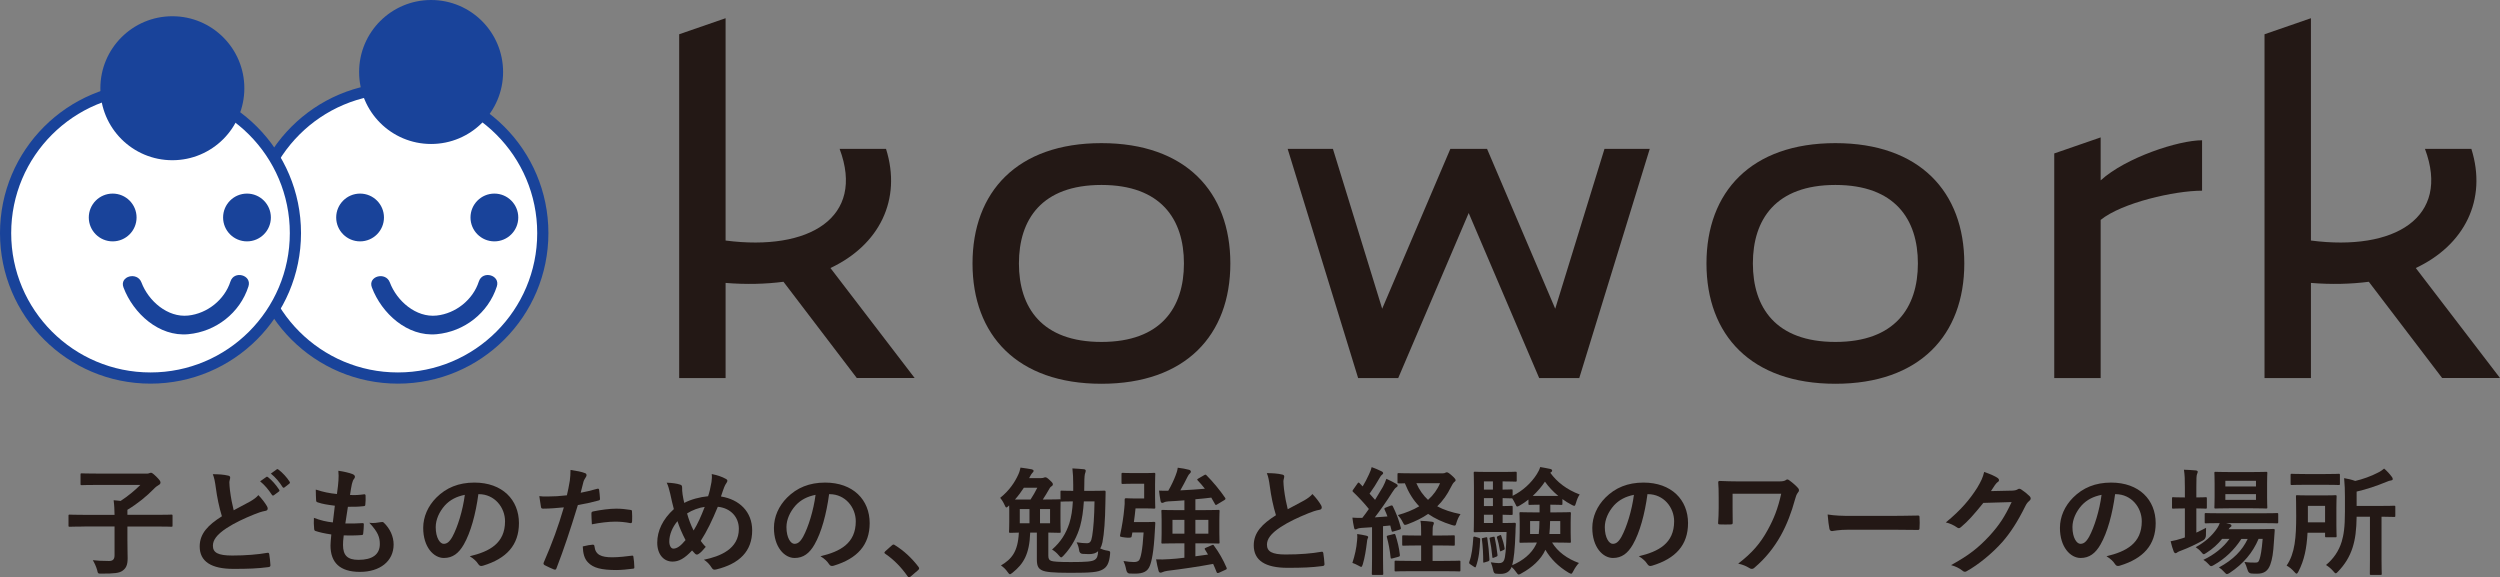 <?xml version="1.0" encoding="UTF-8"?><svg id="_イヤー_2" xmlns="http://www.w3.org/2000/svg" viewBox="0 0 2010.38 464.31"><rect x="0" y="0" width="2010.38" height="464.31" fill="#808080" stroke="none"/><defs><style>.cls-1{fill:#231815;}.cls-2{fill:#19439a;}.cls-3{fill:#fff;stroke:#19439a;stroke-miterlimit:10;stroke-width:9px;}</style></defs><g id="_イヤー_1-2"><g><g><path class="cls-1" d="M67.96,423.41c-8.37,0-11.28,.19-11.85,.19-.94,0-1.03-.1-1.03-1.03v-7.71c0-.94,.1-1.03,1.03-1.03,.56,0,3.48,.19,11.85,.19h24.16c-.1-4.33-.19-7.62-.75-11.75,1.79,.19,3.76,.28,5.64,.56,6.02-3.95,11.47-8.46,15.89-12.88h-34.13c-9.21,0-12.41,.19-12.97,.19-.94,0-1.04-.09-1.04-1.03v-7.43c0-.94,.1-1.03,1.04-1.03,.56,0,3.76,.19,12.97,.19h39.86c.66,0,1.32-.29,1.6-.38,.28-.1,.56-.29,1.22-.29,.56,0,1.32,.29,4.14,3.01,2.91,2.92,3.48,3.85,3.48,4.89,0,.85-.56,1.51-1.6,2.07-1.03,.57-2.26,1.41-4.04,3.29-5.26,5.36-12.41,11.38-20.97,16.54v4.04h23.41c8.37,0,11.28-.19,11.85-.19,.94,0,1.03,.1,1.03,1.03v7.71c0,.94-.09,1.03-1.03,1.03-.56,0-3.48-.19-11.85-.19h-23.41v10.72c0,6.86,.19,11.56,.19,14.85,0,5.45-1.32,7.9-3.95,9.87-2.73,2.07-6.86,2.44-17.02,2.44-2.92,0-2.92,.1-3.57-2.92-.85-2.91-2.16-5.73-3.48-7.89,3.67,.38,6.86,.66,13.07,.66,3.01,0,4.42-1.32,4.42-4.61v-23.13h-24.16Z"/><path class="cls-1" d="M183.41,382.42c1.13,.28,1.69,.75,1.69,1.51,0,1.32-.66,2.63-.66,3.95,0,1.88,.28,4.14,.47,6.3,.85,6.58,1.79,11.28,3.01,16.17,4.7-2.54,8.08-4.33,13.35-7.15,2.73-1.6,4.98-3.2,6.49-5.07,3.01,3.1,5.45,6.39,6.86,8.84,.38,.56,.66,1.32,.66,1.97,0,.94-.56,1.69-1.88,1.88-2.82,.47-6.02,1.6-9.02,2.82-8.09,3.29-15.61,6.77-22.09,11-8.18,5.36-11.09,9.78-11.09,14.2,0,5.45,3.86,7.89,15.61,7.89,10.53,0,20.78-.84,28.02-2.16,1.03-.19,1.5,0,1.69,1.13,.47,2.54,.75,5.93,.94,8.75,.09,1.03-.56,1.5-1.69,1.6-8.56,1.13-16.08,1.41-28.02,1.41-17.77,0-27.17-5.83-27.17-18.05,0-10.43,6.86-17.3,17.86-24.25-2.26-7.24-3.95-15.7-4.89-22.94-.66-4.98-1.32-8.27-2.44-10.9,4.51,0,8.84,.28,12.31,1.13Zm30.74,1.13c.47-.38,.85-.28,1.41,.19,2.91,2.26,6.3,6.02,8.93,10.06,.38,.56,.38,1.03-.28,1.51l-3.95,2.91c-.66,.47-1.13,.38-1.6-.28-2.82-4.33-5.83-7.89-9.49-10.9l4.98-3.48Zm8.37-6.11c.56-.38,.85-.28,1.41,.19,3.48,2.63,6.86,6.39,8.93,9.68,.38,.57,.47,1.13-.28,1.69l-3.76,2.92c-.75,.57-1.22,.28-1.6-.28-2.54-4.04-5.55-7.61-9.4-10.81l4.7-3.39Z"/><path class="cls-1" d="M275.83,438.17c0,8.65,3.76,12.03,12.5,12.03,11,0,17.11-4.23,17.11-12.69,0-5.26-1.32-9.59-8.46-17.11,3.76,.47,5.83,0,9.59-.57,.66-.19,1.41-.09,1.97,.38,5.17,4.89,7.99,11.28,7.99,17.67,0,13.35-10.9,22-27.07,22s-23.69-7.52-23.69-21.25c0-1.97,.28-4.61,.66-8.84-5.64-.84-9.4-1.69-12.78-2.82-.66-.19-.94-.66-1.03-1.79-.28-2.92-.38-5.83-.19-8.74,5.64,2.07,9.87,3.1,15.23,3.67,.47-3.48,1.22-9.59,1.6-13.44-6.58-.85-9.97-1.41-13.54-2.63-1.13-.28-1.51-.75-1.51-1.6-.09-2.25-.28-5.36-.28-8.74,6.39,2.07,10.9,2.92,17.02,3.57,.75-5.45,1.03-7.99,1.22-10.81,.19-2.63,.19-5.36-.09-7.9,4.32,.56,9.21,1.79,11.28,2.63,1.32,.47,2.07,1.32,2.07,2.16,0,.66-.28,1.22-.75,1.79-.66,.66-1.13,1.88-1.69,4.04-.47,2.16-1.03,5.36-1.51,8.84,3.76,.28,7.61,0,11.56-.56,.66,0,.94,.47,.94,1.13,.09,2.26,.09,4.89-.19,7.05,0,1.04-.38,1.32-1.51,1.41-4.14,.47-8.37,.57-12.5,.47-.56,3.29-1.51,9.68-2.07,13.44,4.98,.1,8.84,0,13.35-.28,1.22-.19,1.51,.19,1.51,1.03,0,1.69-.19,5.08-.47,7.05-.09,1.13-.37,1.51-1.32,1.51-4.7,.38-9.59,.38-14.38,.28-.47,3.67-.56,5.92-.56,7.62Z"/><path class="cls-1" d="M384.69,397.37c-2.16,15.98-6.11,30.65-11.75,40.52-4.04,7.05-8.93,10.81-15.98,10.81-8.27,0-16.64-8.84-16.64-24.16,0-9.02,3.85-17.67,10.62-24.44,7.9-7.9,17.86-12.03,30.55-12.03,22.56,0,35.82,13.91,35.82,32.62,0,17.49-9.87,28.48-28.95,34.22-1.97,.57-2.82,.19-4.04-1.69-1.03-1.6-3.01-3.76-6.58-5.92,15.89-3.76,28.39-10.34,28.39-28.11,0-11.19-8.46-21.81-21.06-21.81h-.38Zm-26.98,9.12c-4.51,5.08-7.33,11.38-7.33,17.39,0,8.65,3.48,13.44,6.39,13.44,2.44,0,4.51-1.22,7.05-5.74,4.14-7.61,8.37-21.15,9.97-33.66-6.58,1.32-11.85,3.95-16.08,8.56Z"/><path class="cls-1" d="M480.3,393.05c1.04-.28,1.41,.19,1.51,.94,.28,2.07,.56,4.8,.66,6.77,.1,1.22-.19,1.51-1.41,1.79-5.83,1.6-10.62,2.63-16.36,3.57-6.39,20.87-11.19,35.26-17.2,50.86-.47,1.32-1.03,1.22-2.07,.94-.94-.38-5.55-2.35-7.52-3.48-.75-.47-1.03-1.22-.75-1.88,7.15-16.45,11.66-28.86,16.26-44.56-5.45,.56-12.03,1.03-16.45,1.03-1.41,0-1.79-.28-1.97-1.51-.37-1.97-.85-5.17-1.32-8.56,1.97,.29,3.1,.29,6.96,.29,4.7,0,9.78-.29,15.23-.94,.94-3.76,1.69-7.9,2.35-11.75,.38-2.82,.56-5.64,.56-8.65,4.98,.75,8.84,1.41,11.85,2.63,.75,.29,1.03,.94,1.03,1.51,0,.38,0,.85-.47,1.51-.75,1.32-1.51,2.26-1.97,3.76-.94,3.39-1.6,6.58-2.26,8.93,3.67-.66,8.74-1.88,13.35-3.2Zm-3.67,44.94c.94,0,1.32,.38,1.41,1.32,.75,6.86,5.36,8.84,14.38,8.84,5.26,0,12.03-.84,15.79-1.32,.75-.1,1.03,.1,1.13,.85,.38,2.44,.75,5.64,.75,8.18,.09,1.13,0,1.41-1.51,1.5-3.19,.47-9.31,1.03-12.78,1.03-12.32,0-18.71-1.69-22.94-6.11-3.01-3.01-4.04-7.43-4.23-12.88,2.92-.75,6.77-1.41,7.99-1.41Zm-1.03-24.91c0-1.32,.28-1.6,1.69-1.88,5.92-1.22,12.88-2.16,18.33-2.16,3.67,0,7.71,.38,11,.94,1.32,.19,1.6,.28,1.6,1.41,.19,2.35,.19,4.98,.09,7.52,0,1.6-.47,1.97-1.79,1.69-3.29-.66-7.61-1.13-11.66-1.13-5.64,0-12.79,.94-18.9,2.16-.19-3.29-.38-6.67-.38-8.56Z"/><path class="cls-1" d="M572.15,387.59c.28-2.07,.47-4.32,.19-6.39,4.7,.94,8.37,2.25,11.09,3.76,1.03,.47,1.5,1.03,1.5,1.69,0,.47-.28,1.03-.66,1.6-.85,1.22-1.32,2.07-1.88,3.48-.56,1.51-1.41,3.76-2.63,7.52,14.85,2.35,25.1,12.31,25.1,27.26,0,16.73-10.15,26.8-28.86,31.4-2.07,.47-2.73,.19-3.85-1.6-1.41-2.25-3.57-4.7-6.11-6.2,12.79-2.63,28.11-8.46,28.11-24.82,0-9.49-6.58-16.73-16.92-17.77-4.61,11.19-8.74,19.65-13.73,27.45,1.04,1.41,2.26,3.1,4.04,4.79-2.45,2.92-4.04,4.61-5.83,5.74-.38,.28-.85,.47-1.32,.47s-.85-.19-1.32-.57c-.75-.75-1.5-1.51-2.54-2.73-6.11,6.48-10.62,8.93-15.7,8.93-7.14,0-12.31-5.83-12.31-15.23s4.33-18.8,13.35-26.98c-1.04-3.57-1.97-8.27-2.92-12.41-.94-3.67-1.5-6.21-2.82-8.84,4.51,.19,8.08,.66,10.62,1.51,1.5,.38,1.79,1.03,1.79,2.73,0,1.51,0,2.92,.38,5.36,.47,2.73,.75,4.42,1.32,6.67,5.27-2.82,12.79-4.8,19.18-5.36,1.03-3.01,1.88-6.49,2.73-11.47Zm-33.94,47.85c0,3.2,1.32,5.74,3.29,5.74,2.82,0,5.83-2.07,9.78-6.86-2.73-5.26-4.98-10.43-6.49-15.23-4.14,4.89-6.58,10.91-6.58,16.36Zm19.56-8.84c3.2-5.17,5.92-11.19,8.93-18.99-4.42,.56-9.96,2.54-14.19,5.26,1.22,4.51,3.2,9.87,5.26,13.72Z"/><path class="cls-1" d="M666.73,397.37c-2.16,15.98-6.11,30.65-11.75,40.52-4.04,7.05-8.93,10.81-15.98,10.81-8.27,0-16.64-8.84-16.64-24.16,0-9.02,3.85-17.67,10.62-24.44,7.9-7.9,17.86-12.03,30.55-12.03,22.56,0,35.82,13.91,35.82,32.62,0,17.49-9.87,28.48-28.95,34.22-1.97,.57-2.82,.19-4.04-1.69-1.03-1.6-3.01-3.76-6.58-5.92,15.89-3.76,28.39-10.34,28.39-28.11,0-11.19-8.46-21.81-21.06-21.81h-.38Zm-26.98,9.12c-4.51,5.08-7.33,11.38-7.33,17.39,0,8.65,3.48,13.44,6.39,13.44,2.44,0,4.51-1.22,7.05-5.74,4.14-7.61,8.37-21.15,9.97-33.66-6.58,1.32-11.85,3.95-16.08,8.56Z"/><path class="cls-1" d="M717.12,438.64c.66-.66,1.13-.75,1.41-.75s.66,.1,1.22,.57c6.96,4.33,13.16,9.97,18.71,17.2,.56,.75,.66,1.03,.66,1.41,0,.47-.19,.85-.94,1.51l-5.74,4.89c-.66,.56-1.03,.85-1.32,.85-.47,0-.85-.19-1.32-.94-4.98-7.24-11.38-13.63-17.77-17.95-.56-.38-.85-.66-.85-.94s.19-.57,.66-1.13l5.26-4.7Z"/><path class="cls-1" d="M811.6,410.06c0-1.51,0-2.63-.09-3.67-.19,.1-.28,.38-.47,.47-.85,.85-1.32,1.22-1.78,1.22s-.85-.66-1.41-1.98c-.94-2.16-2.26-4.23-3.57-5.74,7.43-5.92,11.85-12.69,14.57-18.71,.94-1.97,1.41-3.76,1.79-5.64,3.76,.47,6.58,.94,9.21,1.41,.85,.28,1.32,.66,1.32,1.22,0,.66-.56,1.22-1.13,1.79-.66,.66-1.13,1.5-2.44,4.04h9.49c1.22,0,1.88-.19,2.35-.38,.47-.19,.75-.28,1.22-.28,.66,0,1.41,.28,3.67,2.44,1.97,1.79,2.35,2.44,2.35,3.2,0,.85-.56,1.32-1.32,1.79-.75,.47-1.32,1.32-1.88,2.44-1.32,2.35-3.1,5.26-4.89,7.99h2.16c7.8,0,10.53-.19,11.19-.19,.47,0,.66,0,.85,.19v-6.11c0-.94,.09-1.03,.94-1.03,.56,0,2.92,.19,9.31,.19v-4.79c0-5.83-.19-8.93-.66-13.26,3.01,.1,6.11,.38,9.4,.66,.75,.1,1.32,.57,1.32,1.13,0,.75-.19,1.32-.47,2.07-.37,1.03-.66,3.2-.66,8.46,0,1.98,0,3.86-.09,5.74h5.64c7.43,0,9.87-.19,10.44-.19,.94,0,1.13,.19,1.13,1.13-.09,3.01-.19,6.3-.19,9.4-.19,12.97-.94,23.79-2.35,31.02-.47,2.07-1.03,3.67-1.79,4.98,1.6,.75,3.67,1.41,5.73,1.7,2.26,.37,2.45,.66,2.16,3.1-.66,7.05-2.54,10.15-5.83,12.03-3.95,2.25-9.21,2.73-26.23,2.73-14.01,0-19.74-.66-22.56-1.97-2.63-1.32-4.23-2.92-4.23-8.65v-21.72h-5.36c-.56,17.3-5.36,25.2-14.2,32.25-1.03,.75-1.6,1.22-2.07,1.22-.56,0-1.03-.57-1.97-1.88-1.41-2.07-3.29-3.85-5.26-5.17,8.46-5.08,13.63-10.81,14.38-26.42-4.51,.1-6.39,.19-6.77,.19-1.03,0-1.13-.1-1.13-1.03,0-.57,.19-2.63,.19-7.52v-9.87Zm17.11-8.37c1.97-3.01,3.95-6.39,5.45-9.5h-10.81c-2.07,3.2-4.33,6.3-7.15,9.5h12.5Zm-.85,19.08v-11.38h-7.8v11.38h7.8Zm16.55-11.38h-8.09v11.38h8.09v-11.38Zm27.17-6.21c-.47,7.52-1.41,14.2-3.01,20.03-2.16,7.61-6.3,16.17-13.35,23.6-.94,.94-1.41,1.41-1.88,1.41s-1.03-.56-1.97-1.69c-1.51-1.88-3.57-3.57-5.36-4.61,7.14-6.21,11.28-13.07,13.91-21.15,1.6-5.08,2.44-10.72,2.82-17.58-6.2,0-8.46,.19-9.02,.19-.47,0-.66,0-.85-.1,0,1.03-.09,3.1-.09,6.77v9.87c0,4.89,.19,6.96,.19,7.52,0,.94-.09,1.03-1.03,1.03-.56,0-3.01-.1-8.93-.19v18.62c0,2.35,.66,3.57,2.35,4.14,1.69,.57,5.73,.94,15.7,.94,12.6,0,17.2-.37,19.37-1.88,1.79-1.22,2.45-3.01,2.63-6.86-1.78,1.69-4.23,2.35-7.33,2.35-1.79,0-3.48-.1-5.17-.19q-2.54-.19-2.82-3.1c-.28-2.16-.94-4.23-1.97-6.21,3.38,.47,5.55,.75,8.09,.75s3.67-1.03,4.42-5.83c1.03-6.39,1.69-15.14,1.88-27.83h-8.56Z"/><path class="cls-1" d="M921.88,419.84c4.33,0,5.45-.19,6.02-.19,.94,0,1.22,.28,1.13,1.22-.19,1.88-.28,4.52-.38,6.58-.85,16.36-2.54,23.97-4.04,27.64-1.69,4.23-4.98,6.2-11.94,6.2-1.22,0-2.82,0-4.51-.1q-1.97-.19-2.54-3.1c-.47-2.63-1.41-5.45-2.16-6.96,3.67,.56,5.92,.84,8.27,.84,1.69,0,3.29-.28,4.23-1.41,1.32-1.69,2.82-7.8,3.67-22.37h-9.02l-.66,3.48q-.28,1.13-5.17,.56c-4.33-.56-4.33-.66-4.04-1.97,1.69-7.9,2.82-15.13,3.38-21.72,.28-2.35,.38-4.33,.28-6.67,0-.94,.28-1.22,1.22-1.22,.56,0,2.73,.19,6.2,.19h8.27v-11.85h-9.02c-5.83,0-7.52,.19-8.08,.19-1.03,0-1.13-.1-1.13-1.03v-6.77c0-1.03,.1-1.13,1.13-1.13,.56,0,2.26,.19,8.08,.19h10.34c4.33,0,5.92-.19,6.49-.19,1.03,0,1.13,.1,1.13,1.13,0,.56-.19,3.01-.19,8.46v9.68c0,5.36,.19,7.89,.19,8.46,0,.94-.1,1.03-1.13,1.03-.56,0-2.16-.19-6.49-.19h-8.27c-.38,3.95-.85,7.62-1.32,11h10.06Zm47.1,22.09c-.47-.75-.28-1.03,.85-1.51l4.79-2.07c1.03-.47,1.22-.28,1.69,.56,3.67,4.89,7.43,11.38,10.06,17.67,.28,.85,.19,1.13-.85,1.6l-5.36,2.44c-1.13,.38-1.51,.28-1.88-.66-.85-2.16-1.69-4.33-2.73-6.49-12.13,2.26-25.2,4.14-36.66,5.55-1.6,.19-3.2,.66-3.95,1.03-.66,.28-1.13,.47-1.69,.47-.75,0-1.32-.47-1.6-1.5-.85-2.92-1.41-6.11-1.97-9.21,3.76,.19,6.77,.09,10.91-.19,3.38-.19,7.52-.56,11.85-1.13v-11.56h-5.45c-8.37,0-11.37,.19-12.03,.19-.94,0-1.03-.09-1.03-1.03,0-.66,.19-2.63,.19-7.52v-9.97c0-4.89-.19-6.86-.19-7.52,0-.94,.1-1.03,1.03-1.03,.66,0,3.67,.19,12.03,.19h5.45v-7.89c-4.51,.38-8.84,.66-12.88,.84-1.69,.1-2.73,.38-3.48,.75-.47,.28-.85,.47-1.5,.47-.56,0-1.04-.38-1.32-1.51-.47-2.54-.94-5.64-1.22-8.37,2.44,.19,5.08,.1,7.43,.1,2.54-4.33,4.7-9.12,5.83-12.13,.85-2.16,1.41-3.76,1.79-6.39,3.57,.47,6.39,.94,9.12,1.69,.85,.28,1.41,.75,1.41,1.41s-.37,1.22-.94,1.69c-.56,.47-1.03,1.13-1.79,2.63-1.51,3.1-3.67,7.24-5.74,10.81,6.96-.28,13.91-.84,19.74-1.32-1.79-2.35-3.76-4.61-5.74-6.67-.66-.66-.56-.94,.47-1.51l4.7-2.73c.94-.57,1.22-.57,1.88,.1,5.17,5.17,10.91,12.12,14.95,18.05,.47,.84,.56,1.13-.56,1.88l-5.64,3.39c-.56,.38-.94,.56-1.13,.56-.38,0-.56-.28-.85-.84-.94-1.7-1.88-3.39-2.92-5.08-3.85,.47-8.18,.94-12.78,1.32v8.74h6.39c8.46,0,11.47-.19,12.03-.19,.94,0,1.03,.1,1.03,1.03,0,.56-.19,2.63-.19,7.52v9.97c0,4.89,.19,6.96,.19,7.52,0,.94-.1,1.03-1.03,1.03-.56,0-3.57-.19-12.03-.19h-6.39v10.44l10.15-1.41-2.44-4.04Zm-16.54-12.79v-11.09h-9.59v11.09h9.59Zm19.27-11.09h-10.44v11.09h10.44v-11.09Z"/><path class="cls-1" d="M1031.03,381.57c1.13,.29,1.69,.75,1.69,1.51,0,1.32-.66,2.63-.66,3.95,0,1.88,.28,4.14,.47,6.3,.85,6.58,1.79,11.28,3.01,16.17,4.7-2.54,8.09-4.33,13.35-7.15,2.73-1.6,4.98-3.2,6.49-5.08,3.01,3.1,5.45,6.39,6.86,8.84,.38,.57,.66,1.32,.66,1.98,0,.94-.56,1.69-1.88,1.88-2.82,.47-6.02,1.6-9.02,2.82-8.08,3.29-15.61,6.77-22.09,11-8.18,5.36-11.09,9.78-11.09,14.2,0,5.55,4.14,7.9,14.95,7.9,11.85,0,21.43-.85,28.68-2.16,1.03-.19,1.5,0,1.69,1.13,.47,2.54,.75,5.92,.94,8.74,.1,1.03-.56,1.51-1.69,1.6-8.56,1.13-16.08,1.41-28.02,1.41-17.77,0-27.17-5.83-27.17-18.05,0-10.43,6.86-17.3,17.86-24.25-2.26-7.24-3.95-15.7-4.89-22.94-.66-4.98-1.32-8.27-2.45-10.9,4.51,0,8.84,.28,12.32,1.13Z"/><path class="cls-1" d="M1118.18,406.68c1.22-.47,1.51-.29,1.97,.66,2.73,5.64,4.8,10.9,6.3,16.92,.29,1.03,0,1.32-1.13,1.69l-4.7,1.41c-1.13,.38-1.41,.28-1.6-.75l-1.03-4.04-5.83,.56v25.85c0,8.65,.19,11.85,.19,12.31,0,.94-.09,1.03-1.03,1.03h-7.15c-.94,0-1.03-.09-1.03-1.03,0-.56,.19-3.66,.19-12.31v-25.01l-8.56,.56c-1.6,.1-2.82,.38-3.48,.75-.38,.19-.85,.47-1.41,.47-.66,0-.85-.66-1.03-1.6-.57-2.44-.94-4.89-1.32-7.9,2.73,.19,5.26,.29,7.99,.19,1.79-2.26,3.57-4.7,5.26-7.15-3.76-4.7-8.18-9.4-12.6-13.63-.38-.38-.57-.57-.57-.85s.28-.66,.66-1.22l3.29-4.7c.38-.57,.66-.85,.94-.85s.47,.19,.85,.57l2.44,2.54c1.88-3.2,3.48-6.11,5.08-9.68,1.22-2.54,1.69-4.04,2.16-5.83,2.54,.94,5.64,2.16,7.99,3.39,.94,.47,1.22,.94,1.22,1.5,0,.47-.38,.85-.85,1.22-.75,.56-1.13,1.03-1.79,2.26-2.92,5.17-5.36,8.93-8.27,12.97,1.51,1.69,3.01,3.29,4.42,4.98,2.16-3.48,4.23-6.96,6.3-10.44,1.13-2.07,2.07-4.42,2.82-6.48,2.82,1.32,5.74,2.73,7.9,4.04,.84,.47,1.13,.85,1.13,1.41,0,.66-.29,1.03-1.03,1.41-.94,.57-1.7,1.6-3.11,3.76-4.79,7.61-9.87,14.76-14.2,20.4,3.39-.19,6.77-.47,10.16-.75-.66-1.79-1.41-3.67-2.26-5.45-.38-.94-.38-1.13,.94-1.7l3.76-1.5Zm-26.89,28.01c.19-1.79,.28-3.2,.09-5.26,2.35,.28,5.64,.94,7.24,1.32,1.13,.28,1.6,.66,1.6,1.13s-.19,.85-.47,1.32c-.28,.47-.38,1.6-.57,3.1-.66,5.55-1.69,12.22-3.29,17.48-.47,1.51-.75,2.07-1.32,2.07-.37,0-.94-.29-1.69-.75-1.97-1.13-3.76-1.88-5.36-2.44,1.98-6.11,3.29-11.85,3.76-17.96Zm29.33-5.17c1.13-.28,1.22-.19,1.6,.85,1.51,4.79,2.92,10.25,3.48,15.7,.09,1.03,0,1.32-1.22,1.69l-4.51,1.22c-1.51,.38-1.6,.28-1.69-.66-.66-6.11-1.7-11.47-3.01-16.26-.28-1.03,0-1.22,1.13-1.51l4.23-1.03Zm31.4,9.12v12.41h8.84c8.93,0,11.94-.19,12.41-.19,1.03,0,1.13,.09,1.13,.94v6.67c0,.94-.1,1.03-1.13,1.03-.47,0-3.48-.19-12.41-.19h-25.76c-9.03,0-12.03,.19-12.6,.19-.94,0-1.04-.09-1.04-1.03v-6.67c0-.85,.1-.94,1.04-.94,.56,0,3.57,.19,12.6,.19h7.71v-12.41h-2.92c-7.99,0-10.71,.19-11.28,.19-.94,0-1.03-.1-1.03-1.03v-6.3c0-.94,.1-1.03,1.03-1.03,.57,0,3.29,.19,11.28,.19h2.92v-2.07c0-4.14,0-7.05-.56-9.78,3.48,.1,6.11,.38,9.3,.75,.94,.1,1.51,.57,1.51,1.03,0,.57-.19,1.03-.47,1.69-.47,1.04-.57,2.63-.57,5.83v2.54h5.45c7.99,0,10.71-.19,11.28-.19,1.03,0,1.13,.1,1.13,1.03v6.3c0,.94-.1,1.03-1.13,1.03-.57,0-3.29-.19-11.28-.19h-5.45Zm8.08-58c1.03,0,1.7-.19,2.16-.47,.38-.19,.75-.38,1.22-.38,.66,0,1.88,.66,3.95,2.54,2.35,2.07,3.1,3.11,3.1,3.76s-.28,.94-1.13,1.6c-.75,.57-1.69,2.16-2.63,4.04-2.91,5.92-6.48,11-11,15.42,5.17,2.82,11.28,4.8,18.71,6.3-1.32,1.88-2.44,4.14-3.29,6.96-.47,1.69-.66,2.25-1.51,2.25-.47,0-1.13-.19-2.16-.47-7.33-2.26-13.63-5.17-19.08-8.93-4.61,3.2-9.97,5.83-16.17,8.18-1.13,.38-1.79,.66-2.35,.66-.75,0-1.13-.56-1.79-1.97-1.22-2.54-2.35-4.04-4.04-5.93,6.49-1.79,12.22-4.14,17.2-7.05-4.79-4.89-8.55-11-11.56-18.52-3.2,.09-4.51,.19-4.89,.09-.94-.19-1.03,0-1.03-.94v-6.3c0-.94,.1-1.03,1.03-1.03,.56,0,3.29,.19,11.75,.19h23.5Zm-21.15,7.9c2.44,5.55,5.55,9.87,9.4,13.44,4.23-3.76,7.52-8.27,9.68-13.44h-19.08Z"/><path class="cls-1" d="M1188.97,432.44c1.22,.38,1.32,.47,1.32,1.51-.38,8.18-1.03,15.04-3.39,21.53-.19,.56-.28,.75-.56,.75-.19,0-.57-.1-1.03-.47l-2.82-1.88c-1.13-.75-1.22-1.03-.94-2.07,1.98-5.36,2.73-11.85,3.2-19.46q.1-1.13,1.41-.75l2.82,.85Zm57.72-26.61v6.2h4.23c7.9,0,10.62-.19,11.28-.19,.94,0,1.04,.1,1.04,1.03,0,.66-.19,2.44-.19,7.15v8.27c0,4.7,.19,6.58,.19,7.15,0,.94-.1,1.03-1.04,1.03-.66,0-3.38-.19-11.28-.19h-2.82c4.52,7.43,12.22,13.07,21.62,16.45-1.51,1.51-3.29,4.04-4.51,6.49-.85,1.6-1.13,2.16-1.79,2.16-.47,0-1.03-.38-2.16-.94-8.18-4.89-14.48-11.28-18.52-18.34-3.57,7.99-10.9,14.39-19.18,18.9-1.13,.66-1.79,1.03-2.26,1.03-.66,0-1.13-.66-2.07-1.97-1.13-1.7-2.44-3.11-3.67-4.14-1.51,3.95-4.79,5.55-8.65,5.55-1.32,0-2.82,0-4.23-.19q-1.51-.19-1.98-3.01c-.47-2.35-1.13-4.33-1.88-6.11,2.73,.38,4.79,.66,6.39,.66,2.26,0,3.39-.56,4.23-2.26,1.13-2.35,1.7-8.55,2.07-22.75h-15.8c-6.3,0-8.65,.19-9.59,.19s-1.03-.1-1.03-1.03c0-.66,.19-4.04,.19-11.56v-23.5c0-7.43-.19-11-.19-11.56,0-.94,.1-1.03,1.03-1.03s3.29,.19,9.59,.19h13.91c5.74,0,8.37-.19,8.93-.19,1.03,0,1.13,.1,1.13,1.03v6.02c0,.85-.1,.94-1.13,.94-.57,0-3.2-.19-8.93-.19h-1.32v6.58c4.79,0,6.58-.19,7.05-.19,.94,0,1.03,.09,1.03,1.03v4.14c7.99-3.85,14.95-10.25,19.46-17.39,1.22-1.97,2.07-3.57,2.73-5.74,3.01,.47,5.64,1.04,8.37,1.6,.75,.28,1.22,.56,1.22,1.22,0,.57-.19,.94-.85,1.32l-.66,.47c5.55,7.62,13.26,13.54,23.69,17.49-1.13,1.32-2.25,4.04-3.01,6.77-.47,1.6-.75,2.35-1.41,2.35-.47,0-1.22-.38-2.26-.94-2.54-1.32-4.98-2.82-7.24-4.51v3.76c0,.85-.1,.94-1.03,.94-.66,0-2.35-.19-8.37-.19h-.38Zm-52.08,26.32c1.22-.29,1.32-.19,1.41,.66,.85,5.64,1.41,11.28,1.7,17.02,0,.84-.1,1.22-1.13,1.6l-2.54,.75c-1.13,.38-1.32,.47-1.32-.47,0-6.3-.28-12.03-1.03-17.76-.19-.94-.19-1.13,.84-1.32l2.07-.47Zm5.93-38.45v-6.58h-7.24v6.58h7.24Zm0,13.26v-6.39h-7.24v6.39h7.24Zm0,13.63v-6.67h-7.24v6.67h7.24Zm.09,11.09c.94-.19,1.13-.28,1.32,.56,.94,4.23,1.79,9.31,2.25,13.91,.1,.85,0,1.13-.94,1.51l-1.88,.75c-1.03,.38-1.22,.47-1.32-.57-.47-5.17-1.22-10.06-2.16-14.48-.19-.85-.19-.94,.85-1.22l1.88-.47Zm5.36-1.22c.85-.38,1.03-.28,1.22,.38,1.13,3.11,2.16,6.58,2.73,10.06,.1,.75,0,.94-.75,1.32l-1.79,.85c-.84,.47-1.13,.38-1.22-.38-.57-3.57-1.41-7.33-2.44-10.44q-.19-.66,.56-1.03l1.69-.75Zm3.95-9.87c5.64,0,7.33-.19,7.9-.19,.94,0,1.13,.19,1.13,1.22-.19,2.26-.29,4.7-.29,6.58-.47,13.72-1.32,21.34-2.63,26.32,8.56-3.66,15.42-9.12,19.08-16.54l.75-1.69h-1.69c-7.9,0-10.62,.19-11.28,.19-.94,0-1.04-.09-1.04-1.03,0-.66,.19-2.44,.19-7.15v-8.27c0-4.7-.19-6.49-.19-7.15,0-.94,.1-1.03,1.04-1.03,.66,0,3.38,.19,11.28,.19h3.85v-6.2c-5.74,0-7.43,.19-7.9,.19-.94,0-1.03-.09-1.03-.94v-3.38c-2.26,1.79-4.51,3.38-6.86,4.7-1.03,.57-1.69,.94-2.16,.94-.56,0-.94-.66-1.6-2.26-.66-1.41-1.6-3.01-2.44-4.33h-.66c-.47,0-2.26-.09-7.05-.19v6.39c4.79,0,6.58-.19,7.05-.19,.94,0,1.03,.1,1.03,1.13v5.17c0,.94-.1,1.04-1.03,1.04-.47,0-2.26-.1-7.05-.19v6.67h1.6Zm20.49-1.6v10.43h6.96c.38-2.82,.47-6.3,.56-10.43h-7.52Zm22.66-20.21c-4.23-3.48-7.89-7.43-10.71-11.47-2.73,4.14-6.11,7.99-9.78,11.47h20.49Zm1.6,30.65v-10.43h-8.18c-.1,4.04-.19,7.43-.57,10.43h8.75Z"/><path class="cls-1" d="M1324.82,397.37c-2.16,15.98-6.11,30.65-11.75,40.52-4.04,7.05-8.93,10.81-15.98,10.81-8.27,0-16.64-8.84-16.64-24.16,0-9.02,3.85-17.67,10.62-24.44,7.89-7.9,17.86-12.03,30.55-12.03,22.56,0,35.82,13.91,35.82,32.62,0,17.49-9.87,28.48-28.95,34.22-1.98,.57-2.82,.19-4.04-1.69-1.03-1.6-3.01-3.76-6.58-5.92,15.89-3.76,28.39-10.34,28.39-28.11,0-11.19-8.46-21.81-21.06-21.81h-.38Zm-26.98,9.12c-4.51,5.08-7.33,11.38-7.33,17.39,0,8.65,3.48,13.44,6.39,13.44,2.44,0,4.51-1.22,7.05-5.74,4.14-7.61,8.37-21.15,9.97-33.66-6.58,1.32-11.85,3.95-16.08,8.56Z"/><path class="cls-1" d="M1393.26,408.75c0,3.29,0,7.89,.1,11.28,0,1.51-.19,1.6-1.69,1.69-2.63,.1-5.64,.1-8.27,0-1.22,0-1.79-.1-1.79-1.03,.29-3.76,.47-7.99,.47-11.94v-8.84c0-5.45-.1-8.75-.38-12.22,0-.56,.47-.94,1.22-.94,4.14,.19,10.06,.38,15.7,.38h31.68c3.38,0,4.79-.38,5.74-1.03,.47-.38,.84-.57,1.22-.57,.57,0,1.03,.29,1.79,.85,2.44,1.69,5.74,4.7,6.96,6.2,.47,.57,.66,1.13,.66,1.7s-.29,1.22-.85,1.79c-1.22,1.41-1.88,3.85-2.35,5.55-2.82,10.34-6.49,20.12-11.47,29.05-5.36,9.59-12.22,18.24-21.06,25.76-.75,.75-1.51,1.03-2.26,1.03-.66,0-1.22-.19-1.88-.66-2.82-1.69-5.26-2.73-9.02-3.57,11.28-8.65,17.95-16.45,23.78-27.17,4.98-9.03,8.18-17.21,10.81-29.05h-39.11v11.75Z"/><path class="cls-1" d="M1487.09,425.95c-9.31,0-12.88,1.13-13.82,1.13-1.13,0-1.88-.57-2.16-1.98-.47-2.16-1.03-6.58-1.41-11.37,6.11,.94,10.81,1.13,20.31,1.13h30.27c7.15,0,14.39-.19,21.62-.28,1.41-.1,1.69,.19,1.69,1.32,.19,2.82,.19,6.02,0,8.84,0,1.13-.38,1.5-1.69,1.41-7.05-.1-14.01-.19-20.97-.19h-33.84Z"/><path class="cls-1" d="M1617.95,394.55c2.44-.1,3.66-.47,4.7-1.13,.38-.28,.75-.38,1.22-.38s.94,.19,1.51,.56c2.35,1.51,4.51,3.29,6.39,5.08,.84,.75,1.22,1.51,1.22,2.16,0,.75-.47,1.41-1.13,1.97-1.32,1.03-2.26,2.35-3.11,4.04-6.3,12.79-12.31,21.9-18.61,29.05-8.08,9.12-19.27,18.24-28.58,23.41-.57,.38-1.03,.47-1.51,.47-.75,0-1.41-.37-2.16-1.03-2.35-1.88-5.26-3.29-8.93-4.32,14.67-8.09,22.09-14.01,31.31-23.98,7.43-8.27,11.75-14.66,17.39-26.7l-22.75,.66c-7.71,9.49-12.41,14.85-17.77,19.27-.66,.66-1.32,1.04-1.97,1.04-.47,0-.94-.19-1.41-.57-2.35-1.69-5.83-3.38-9.03-4.04,12.22-9.97,19.46-18.71,25.29-27.92,3.1-5.26,4.51-8.18,5.55-12.69,5.36,1.88,8.93,3.48,11,4.98,.66,.47,.94,1.03,.94,1.6s-.28,1.13-1.03,1.6c-.94,.57-1.6,1.6-2.35,2.54-1.03,1.6-1.98,3.01-3.1,4.7l16.92-.38Z"/><path class="cls-1" d="M1700.87,397.37c-2.16,15.98-6.11,30.65-11.75,40.52-4.04,7.05-8.93,10.81-15.98,10.81-8.27,0-16.64-8.84-16.64-24.16,0-9.02,3.85-17.67,10.62-24.44,7.89-7.9,17.86-12.03,30.55-12.03,22.56,0,35.82,13.91,35.82,32.62,0,17.49-9.87,28.48-28.95,34.22-1.98,.57-2.82,.19-4.04-1.69-1.03-1.6-3.01-3.76-6.58-5.92,15.89-3.76,28.39-10.34,28.39-28.11,0-11.19-8.46-21.81-21.06-21.81h-.38Zm-26.98,9.12c-4.51,5.08-7.33,11.38-7.33,17.39,0,8.65,3.48,13.44,6.39,13.44,2.44,0,4.51-1.22,7.05-5.74,4.14-7.61,8.37-21.15,9.97-33.66-6.58,1.32-11.85,3.95-16.08,8.56Z"/><path class="cls-1" d="M1766.21,428.3c2.54-1.22,5.17-2.44,7.8-3.85-.1,1.6-.1,3.76-.1,5.83q0,3.01-2.44,4.33c-5.45,3.01-11.28,5.83-17.3,8.08-1.6,.56-2.63,1.03-3.01,1.32-.57,.47-1.13,.85-1.7,.85s-.94-.29-1.41-1.22c-.94-2.25-1.69-4.98-2.54-8.37,3.1-.57,5.92-1.22,9.3-2.35,.66-.28,1.41-.47,2.16-.75v-23.32h-.75c-6.2,0-8.08,.19-8.65,.19-.85,0-.94-.1-.94-1.03v-7.15c0-.94,.1-1.03,.94-1.03,.56,0,2.44,.19,8.65,.19h.75v-8.08c0-6.67-.1-9.59-.75-14.2,3.67,.1,6.49,.29,9.59,.57,.94,.09,1.51,.56,1.51,1.03,0,.66-.28,1.22-.56,1.88-.47,1.22-.57,3.57-.57,10.43v8.37c5.08,0,6.86-.19,7.43-.19,.94,0,1.03,.1,1.03,1.03v7.15c0,.94-.09,1.03-1.03,1.03-.56,0-2.35-.19-7.43-.19v19.46Zm50.01,5.08c-4.7,11.09-12.22,20.03-23.13,27.26-1.13,.66-1.69,1.03-2.25,1.03-.66,0-1.22-.56-2.35-1.79-1.32-1.51-2.73-2.73-4.14-3.57,11.56-6.2,18.8-13.72,23.13-22.94h-5.08c-5.83,9.03-13.26,15.98-21.9,20.87-1.13,.66-1.79,1.03-2.35,1.03-.75,0-1.22-.56-2.35-1.79-1.13-1.32-2.44-2.35-3.95-3.29,8.84-4.14,15.89-9.87,20.97-16.83h-5.92c-3.48,4.33-7.8,8.18-12.41,11.09-1.22,.75-1.79,1.22-2.35,1.22s-1.03-.56-1.97-1.69c-1.32-1.6-2.92-2.92-4.51-3.95,7.43-4.04,13.25-9.21,17.39-15.42,.84-1.22,1.41-2.54,1.97-3.95-7.71,0-10.62,.19-11.09,.19-.94,0-1.03-.09-1.03-1.13v-6.11c0-.94,.1-1.03,1.03-1.03,.57,0,3.67,.19,12.79,.19h31.49c9.12,0,12.32-.19,12.79-.19,.94,0,1.03,.1,1.03,1.03v6.11c0,1.03-.09,1.13-1.03,1.13-.47,0-3.66-.19-12.79-.19h-28.2l3.1,.75c.85,.28,1.32,.84,1.32,1.22,0,.66-.29,.94-.75,1.22-.47,.38-.94,.66-1.51,1.69h24.54c7.99,0,10.71-.19,11.28-.19,1.03,0,1.32,.19,1.22,1.22l-.66,9.49c-.47,8.09-1.32,13.82-2.92,18.05-1.88,4.98-4.89,7.24-10.62,7.24-1.79,0-3.1,0-4.79-.19q-2.16-.19-2.92-3.1c-.66-2.35-1.51-4.42-2.44-6.2,3.48,.56,6.39,.56,8.56,.56s2.82-.28,3.66-2.92c.75-2.44,1.7-6.67,2.45-16.17h-3.29Zm-5.36-53.77c8.08,0,10.72-.19,11.38-.19,.94,0,1.03,.09,1.03,1.03,0,.56-.19,2.82-.19,7.99v11.38c0,5.36,.19,7.52,.19,8.08,0,.94-.1,1.03-1.03,1.03-.66,0-3.29-.19-11.38-.19h-17.67c-8.18,0-10.81,.19-11.47,.19-.94,0-1.03-.1-1.03-1.03,0-.66,.19-2.73,.19-8.08v-11.38c0-5.17-.19-7.43-.19-7.99,0-.94,.1-1.03,1.03-1.03,.66,0,3.29,.19,11.47,.19h17.67Zm-21.34,7.05v4.51h24.63v-4.51h-24.63Zm24.63,10.72h-24.63v4.61h24.63v-4.61Z"/><path class="cls-1" d="M1855.61,428.39c-.66,12.5-2.63,22.09-7.24,31.03-.66,1.22-1.03,1.88-1.6,1.88-.47,0-1.03-.56-1.88-1.51-1.88-2.16-4.14-3.95-6.11-4.98,6.77-9.78,7.71-22.85,7.71-39.86,0-10.25-.19-15.13-.19-15.7,0-.94,.09-1.04,1.03-1.04,.66,0,2.73,.19,9.49,.19h11.75c6.67,0,8.93-.19,9.4-.19,.94,0,1.03,.1,1.03,1.04,0,.56-.19,3.1-.19,8.74v14.38c0,5.74,.19,7.99,.19,8.56,0,1.03-.1,1.13-1.03,1.13h-7.24c-.94,0-1.03-.1-1.03-1.13v-2.54h-14.1Zm14.1-47.19c7.8,0,10.34-.19,10.91-.19,.94,0,1.03,.1,1.03,1.03v6.86c0,1.03-.1,1.13-1.03,1.13-.57,0-3.11-.19-10.91-.19h-15.79c-7.71,0-10.34,.19-10.9,.19-.94,0-1.03-.1-1.03-1.13v-6.86c0-.94,.09-1.03,1.03-1.03,.56,0,3.2,.19,10.9,.19h15.79Zm-13.82,25.57v13.26h13.82v-13.26h-13.82Zm39.21,8.75c-.19,10.71-1.03,17.86-3.29,24.91-2.35,7.33-6.21,13.54-11.56,19.08-.94,1.03-1.41,1.51-1.98,1.51-.47,0-.94-.47-1.88-1.6-1.7-1.98-3.76-3.76-5.93-5.08,6.02-4.98,10.34-11.28,12.6-18.71,1.6-5.36,2.63-11.47,2.63-24.35v-11.47c0-5.64-.19-10.25-.66-15.32,3.29,.57,6.11,1.22,8.93,2.26,5.74-1.32,12.97-3.85,18.24-6.67,2.16-1.03,3.39-1.98,4.98-3.29,2.16,1.79,4.42,4.23,6.21,6.67,.56,.66,.75,1.13,.75,1.88,0,.56-.66,.94-1.51,1.03-1.03,.1-1.98,.47-3.57,1.13-7.99,3.29-16.08,6.02-23.97,7.8v11.56h17.2c9.21,0,12.31-.19,12.88-.19,.94,0,1.03,.09,1.03,1.03v6.96c0,.94-.1,1.03-1.03,1.03-.57,0-3.2-.1-10.06-.19v34.12c0,7.52,.19,11.19,.19,11.75,0,.85-.1,.94-.94,.94h-7.71c-.85,0-.94-.09-.94-.94,0-.66,.09-4.23,.09-11.75v-34.12h-10.71Z"/></g><g><path class="cls-1" d="M583.48,304h-37.32V27.55l37.32-12.9V193.42c67.27,8.75,112.42-18.43,91.69-73.72h37.32c12.9,41.01-5.53,77.4-44.69,95.83l67.73,88.46h-46.53l-58.97-77.4c-14.28,1.84-29.95,2.3-46.54,.92v76.48Z"/><path class="cls-1" d="M885.72,308.61c-67.73,0-103.67-39.16-103.67-96.75s35.94-96.76,103.67-96.76,103.67,39.16,103.67,96.76-35.94,96.75-103.67,96.75Zm0-159.88c-47.92,0-66.35,27.64-66.35,63.12s18.43,63.12,66.35,63.12,66.35-27.64,66.35-63.12-18.43-63.12-66.35-63.12Z"/><path class="cls-1" d="M1290.25,119.7h36.4l-56.67,184.3h-32.25l-56.67-132.69-56.67,132.69h-32.25l-56.67-184.3h36.4l39.62,128.55,54.83-128.55h29.49l54.83,128.55,39.62-128.55Z"/><path class="cls-1" d="M1475.93,308.61c-67.73,0-103.67-39.16-103.67-96.75s35.94-96.76,103.67-96.76,103.67,39.16,103.67,96.76-35.94,96.75-103.67,96.75Zm0-159.88c-47.92,0-66.35,27.64-66.35,63.12s18.43,63.12,66.35,63.12,66.35-27.64,66.35-63.12-18.43-63.12-66.35-63.12Z"/><path class="cls-1" d="M1689.25,110.49v34.56c20.27-18.43,62.66-32.25,81.55-32.25v40.54c-22.12,0-64.5,9.68-81.55,23.5v127.16h-37.32V123.39l37.32-12.9Z"/><path class="cls-1" d="M1858.34,304h-37.32V27.55l37.32-12.9V193.42c67.27,8.75,112.42-18.43,91.69-73.72h37.32c12.9,41.01-5.53,77.4-44.69,95.83l67.73,88.46h-46.53l-58.97-77.4c-14.28,1.84-29.95,2.3-46.54,.92v76.48Z"/></g><g><circle class="cls-3" cx="319.97" cy="187.47" r="116.53"/><circle class="cls-2" cx="289.56" cy="174.89" r="19.21"/><circle class="cls-2" cx="397.56" cy="174.89" r="19.21"/><circle class="cls-2" cx="346.67" cy="57.89" r="57.89"/><circle class="cls-3" cx="121.03" cy="187.47" r="116.53"/><circle class="cls-2" cx="90.61" cy="174.89" r="19.21"/><circle class="cls-2" cx="198.61" cy="174.89" r="19.21"/><circle class="cls-2" cx="138.6" cy="70.95" r="57.89"/><path class="cls-2" d="M385.06,226.36c-4.71,14.7-18.61,25.74-33.92,27.39-16.61,1.79-32.03-11.73-37.64-26.62-3.37-8.95-17.88-5.07-14.46,3.99,7.86,20.87,28.53,39.84,52.11,37.63,22.18-2.07,41.54-17.07,48.38-38.4,2.95-9.21-11.53-13.16-14.46-3.99h0Z"/><path class="cls-2" d="M185.31,226.36c-4.71,14.7-18.61,25.74-33.92,27.39-16.61,1.79-32.03-11.73-37.64-26.62-3.37-8.95-17.88-5.07-14.46,3.99,7.86,20.87,28.53,39.84,52.11,37.63,22.18-2.07,41.54-17.07,48.38-38.4,2.95-9.21-11.53-13.16-14.46-3.99h0Z"/></g></g></g></svg>
